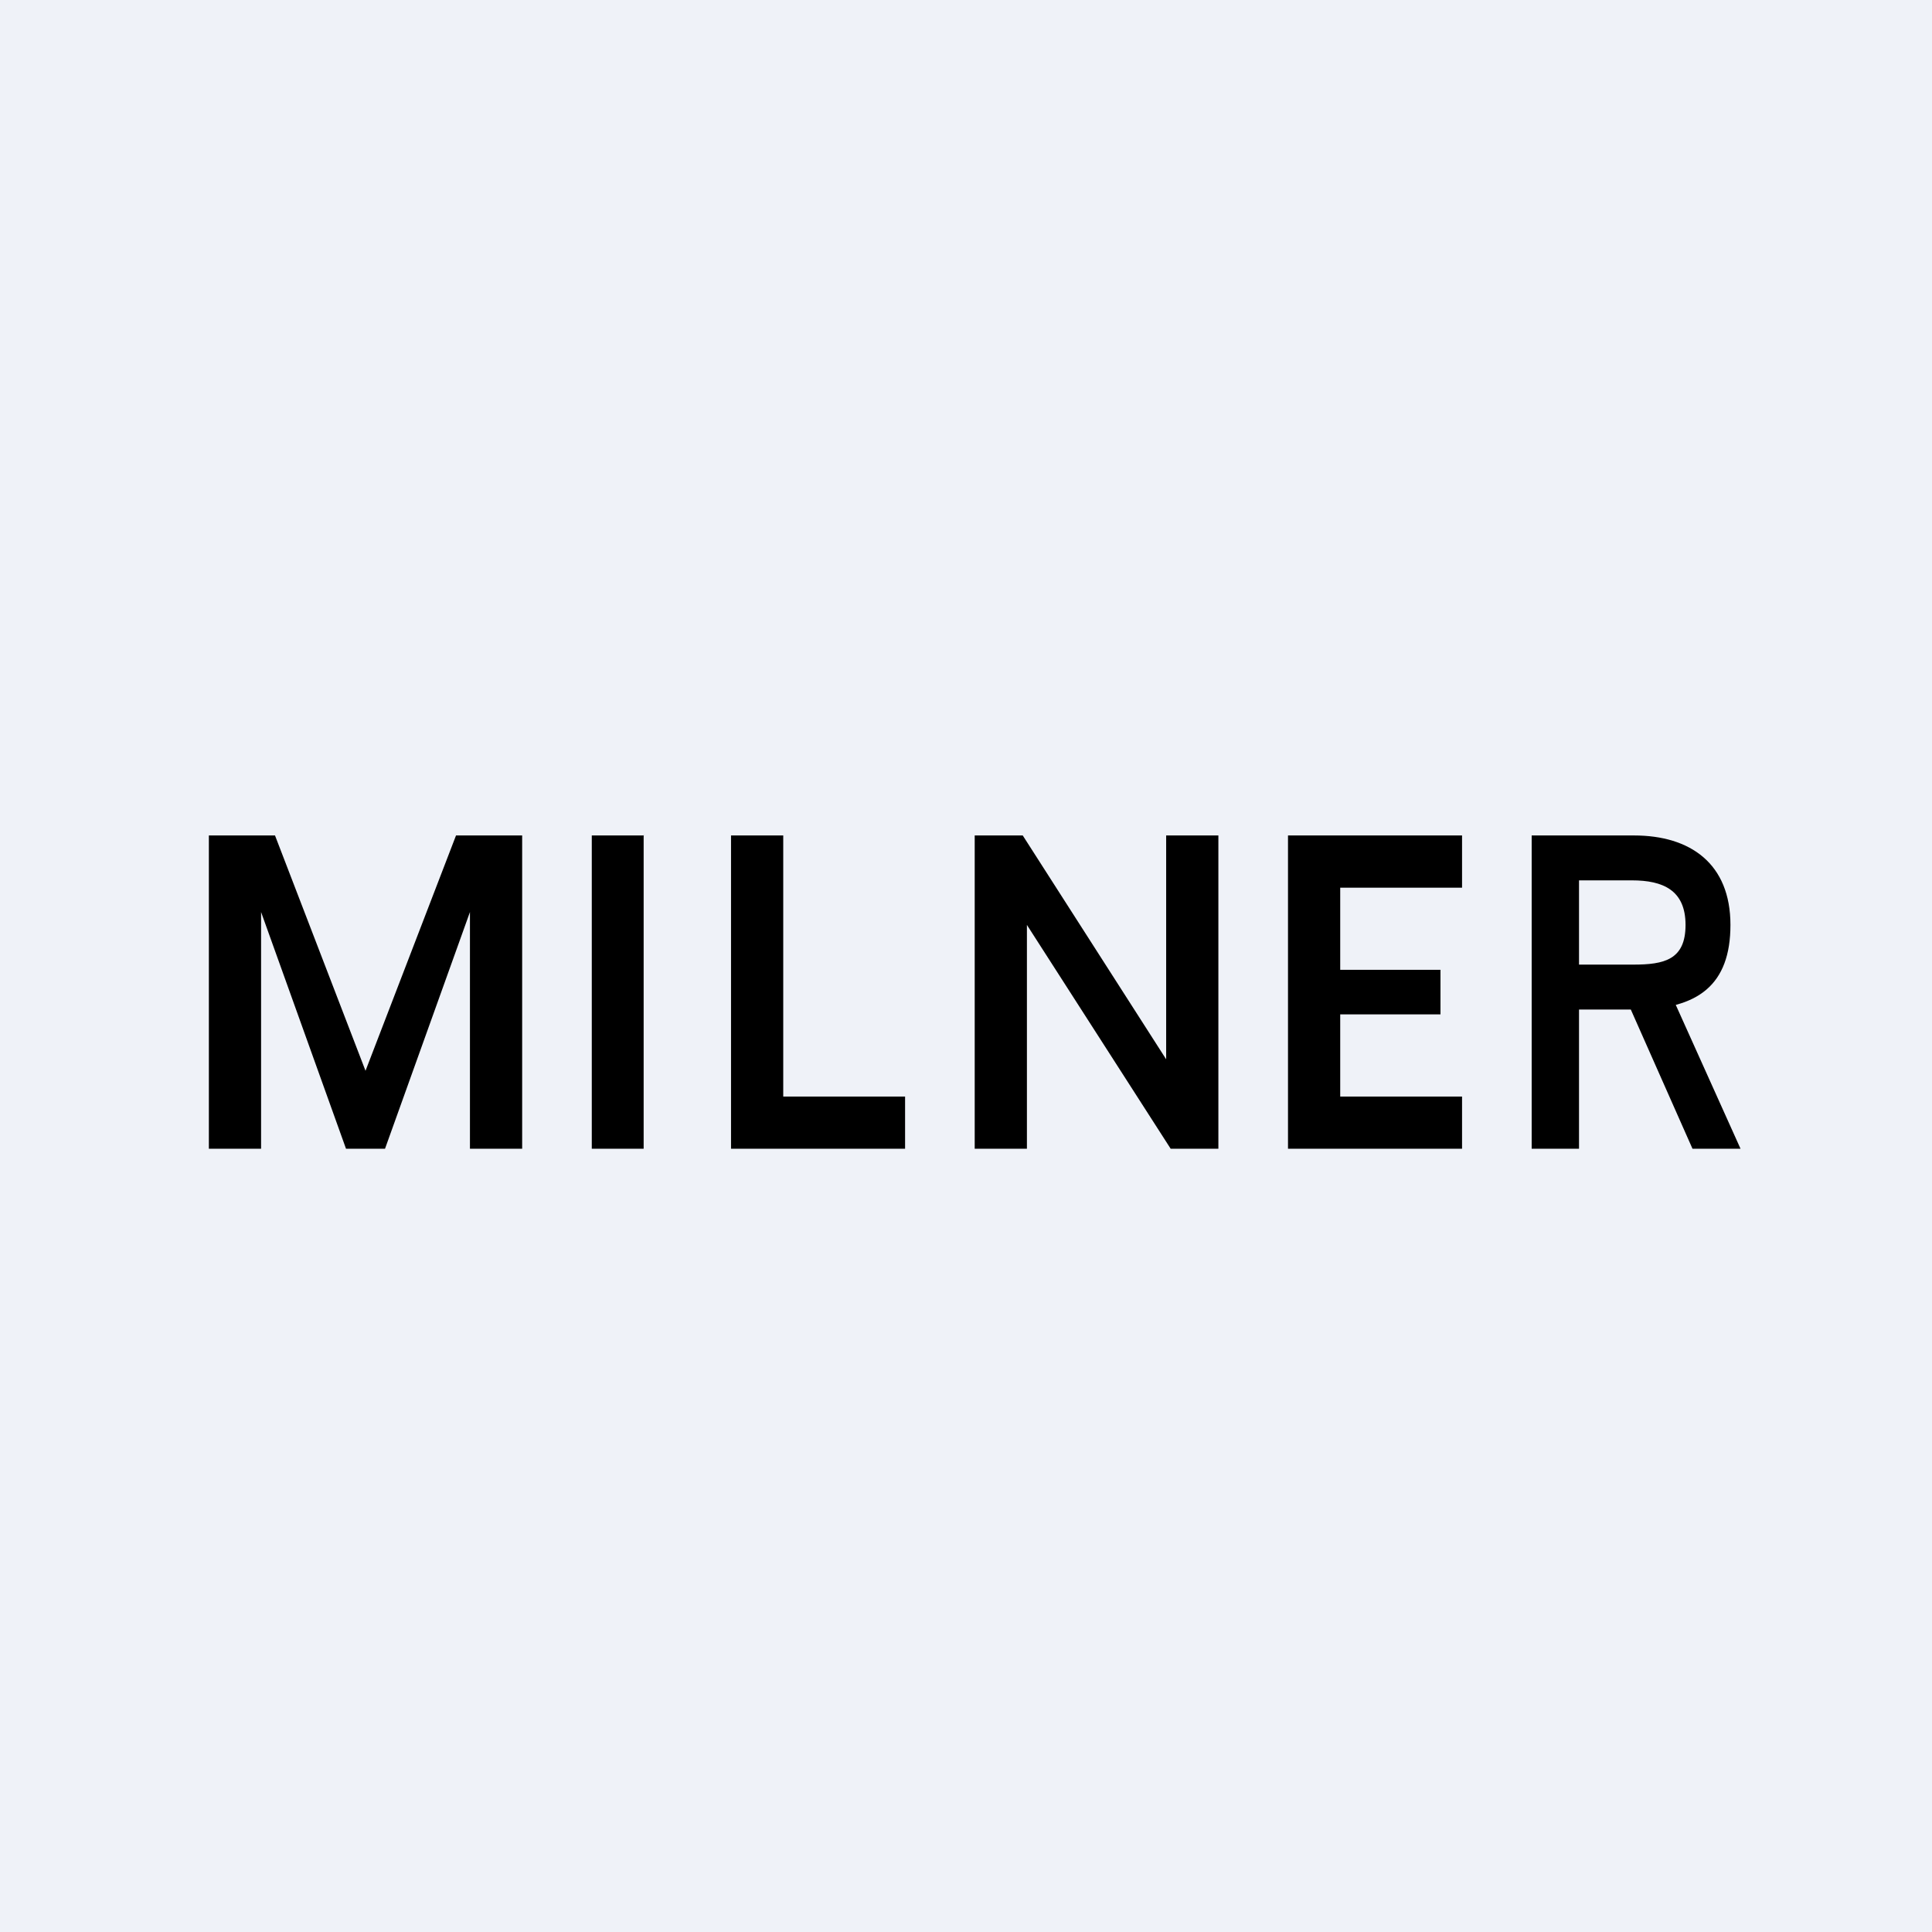 <?xml version="1.0" encoding="UTF-8"?>
<!-- generated by Finnhub -->
<svg viewBox="0 0 55.5 55.5" xmlns="http://www.w3.org/2000/svg">
<path d="M 0,0 H 55.5 V 55.5 H 0 Z" fill="rgb(239, 242, 248)"/>
<path d="M 18.49,23.985 V 33 H 17 V 24 H 18.5 Z M 6,24 H 7.9 L 10.5,30.76 L 13.1,24 H 15 V 33 H 13.5 V 26.2 L 11.06,33 H 9.94 L 7.5,26.2 V 33 H 6 V 24 Z M 21,33 V 24 H 22.5 V 31.5 H 26 V 33 H 21 Z M 35,24 V 33 H 33.63 L 29.5,26.57 V 33 H 28 V 24 H 29.38 L 33.5,30.43 V 24 H 35 Z M 37,33 V 24 H 42 V 25.5 H 38.5 V 27.86 H 41.38 V 29.14 H 38.5 V 31.5 H 42 V 33 H 37 Z M 44,33 V 24 H 46.94 C 48.56,24 49.71,24.81 49.71,26.57 C 49.71,28.29 48.78,29 46.96,29 H 44.86 V 27.71 H 46.92 C 47.81,27.71 48.42,27.57 48.42,26.57 C 48.42,25.57 47.77,25.29 46.88,25.29 H 45.36 V 33 H 44 Z M 48.1,28.78 L 50,33 H 48.62 L 46.75,28.78 H 48.09 Z"/>
</svg>
